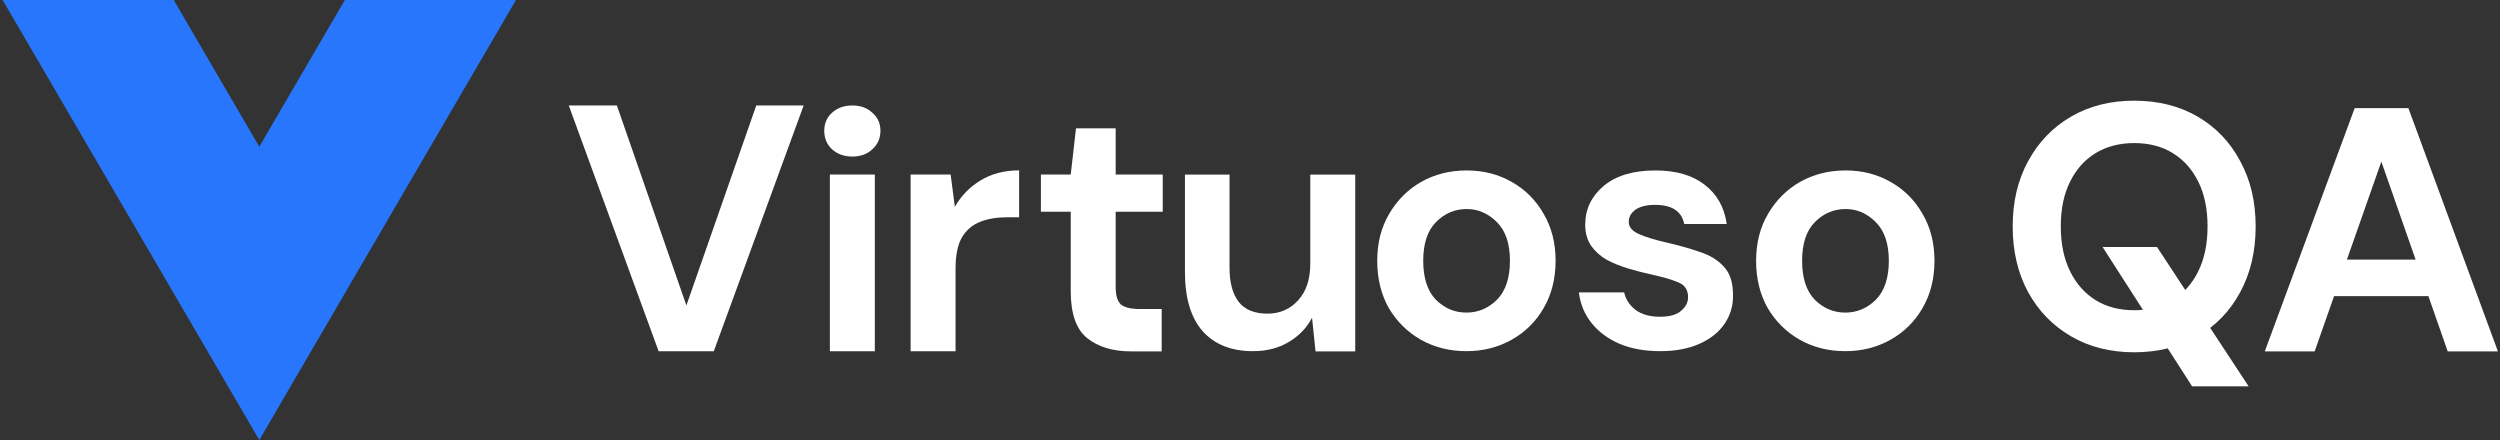 <svg width="250" height="44" viewBox="0 0 250 44" fill="none" xmlns="http://www.w3.org/2000/svg">
<rect x="0" y="0" width="250" height="44" fill="#333333" stroke="none"/>
<g clip-path="url(#clip0_42_70)">
<path d="M43.04 0H34.486L30.207 7.334L25.931 14.666H25.928L21.649 7.334L17.374 0H8.816H0.261L4.54 7.334L8.816 14.666L13.095 22L17.374 29.334L21.652 36.666L25.931 44L30.207 36.666L34.486 29.334H34.483L38.761 22L43.04 14.666L47.319 7.334L51.598 0H43.04Z" fill="#2776FB"/>
<path d="M219.211 38.633L210.257 24.698H215.699L224.863 38.633H219.211ZM213.417 35.228C211.03 35.228 208.923 34.695 207.097 33.629C205.271 32.563 203.844 31.092 202.814 29.216C201.783 27.316 201.269 25.127 201.269 22.648C201.269 20.169 201.783 17.991 202.814 16.115C203.844 14.215 205.271 12.732 207.097 11.666C208.923 10.601 211.03 10.068 213.417 10.068C215.828 10.068 217.947 10.601 219.772 11.666C221.598 12.732 223.014 14.215 224.021 16.115C225.051 17.991 225.566 20.169 225.566 22.648C225.566 25.127 225.051 27.316 224.021 29.216C223.014 31.092 221.598 32.563 219.772 33.629C217.947 34.695 215.828 35.228 213.417 35.228ZM213.417 31.023C214.915 31.023 216.203 30.687 217.279 30.015C218.38 29.32 219.234 28.347 219.843 27.096C220.451 25.845 220.756 24.362 220.756 22.648C220.756 20.91 220.451 19.428 219.843 18.2C219.234 16.949 218.38 15.987 217.279 15.315C216.203 14.643 214.915 14.308 213.417 14.308C211.942 14.308 210.655 14.643 209.555 15.315C208.455 15.987 207.6 16.949 206.992 18.2C206.383 19.428 206.079 20.91 206.079 22.648C206.079 24.362 206.383 25.845 206.992 27.096C207.6 28.347 208.455 29.32 209.555 30.015C210.655 30.687 211.942 31.023 213.417 31.023Z" fill="white"/>
<path d="M226.478 35.138L235.467 10.812H240.838L249.792 35.138H244.771L238.135 16.163L231.464 35.138H226.478ZM230.446 29.612L231.71 25.963H244.209L245.438 29.612H230.446Z" fill="white"/>
<path d="M65.865 35.129L56.877 10.546H61.687L68.639 30.546L75.626 10.546H80.366L71.377 35.129H65.865Z" fill="white"/>
<path d="M85.235 15.655C84.416 15.655 83.737 15.412 83.199 14.925C82.684 14.439 82.426 13.825 82.426 13.083C82.426 12.342 82.684 11.74 83.199 11.276C83.737 10.79 84.416 10.546 85.235 10.546C86.054 10.546 86.721 10.79 87.236 11.276C87.775 11.74 88.044 12.342 88.044 13.083C88.044 13.825 87.775 14.439 87.236 14.925C86.721 15.412 86.054 15.655 85.235 15.655ZM82.988 35.129V17.454H87.482V35.129H82.988Z" fill="white"/>
<path d="M91.062 35.129V17.454H95.064L95.486 20.686C96.118 19.574 96.972 18.694 98.049 18.045C99.149 17.373 100.437 17.037 101.911 17.037V21.729H100.648C99.664 21.729 98.787 21.879 98.014 22.18C97.242 22.482 96.633 23.003 96.188 23.744C95.767 24.486 95.556 25.517 95.556 26.837V35.129H91.062Z" fill="white"/>
<path d="M113.113 35.137C111.287 35.137 109.824 34.697 108.724 33.816C107.624 32.936 107.074 31.372 107.074 29.125V21.173H104.089V17.454H107.074L107.6 12.832H111.568V17.454H116.273V21.173H111.568V28.713C111.568 29.548 111.744 30.127 112.095 30.451C112.469 30.752 113.101 30.903 113.991 30.903H116.168V35.137H113.113Z" fill="white"/>
<path d="M125.305 35.116C123.129 35.116 121.443 34.444 120.249 33.1C119.079 31.756 118.494 29.787 118.494 27.193V17.462H122.953V26.776C122.953 28.258 123.257 29.393 123.866 30.181C124.474 30.969 125.434 31.363 126.745 31.363C127.986 31.363 129.004 30.923 129.8 30.042C130.619 29.162 131.029 27.934 131.029 26.359V17.462H135.523V35.137H131.555L131.204 31.78C130.666 32.799 129.882 33.61 128.852 34.212C127.845 34.815 126.663 35.116 125.305 35.116Z" fill="white"/>
<path d="M146.641 35.116C144.956 35.116 143.434 34.734 142.076 33.969C140.742 33.205 139.677 32.15 138.881 30.807C138.109 29.44 137.723 27.864 137.723 26.081C137.723 24.297 138.121 22.733 138.916 21.389C139.712 20.022 140.777 18.957 142.112 18.192C143.469 17.427 144.991 17.045 146.676 17.045C148.338 17.045 149.836 17.427 151.171 18.192C152.528 18.957 153.593 20.022 154.366 21.389C155.161 22.733 155.559 24.297 155.559 26.081C155.559 27.864 155.161 29.44 154.366 30.807C153.593 32.15 152.528 33.205 151.171 33.969C149.813 34.734 148.303 35.116 146.641 35.116ZM146.641 31.259C147.811 31.259 148.83 30.83 149.696 29.973C150.562 29.092 150.995 27.795 150.995 26.081C150.995 24.366 150.562 23.08 149.696 22.223C148.83 21.343 147.823 20.903 146.676 20.903C145.482 20.903 144.453 21.343 143.586 22.223C142.744 23.08 142.322 24.366 142.322 26.081C142.322 27.795 142.744 29.092 143.586 29.973C144.453 30.83 145.471 31.259 146.641 31.259Z" fill="white"/>
<path d="M166.035 35.116C164.49 35.116 163.132 34.873 161.962 34.386C160.791 33.876 159.855 33.181 159.153 32.301C158.45 31.421 158.029 30.401 157.889 29.243H162.418C162.559 29.915 162.933 30.494 163.542 30.98C164.174 31.444 164.981 31.675 165.965 31.675C166.947 31.675 167.661 31.479 168.106 31.085C168.574 30.691 168.808 30.239 168.808 29.73C168.808 28.988 168.481 28.49 167.825 28.235C167.17 27.957 166.257 27.691 165.086 27.436C164.337 27.274 163.577 27.077 162.804 26.845C162.032 26.613 161.318 26.324 160.663 25.976C160.03 25.606 159.516 25.142 159.118 24.586C158.72 24.007 158.521 23.3 158.521 22.466C158.521 20.937 159.129 19.652 160.346 18.609C161.587 17.567 163.319 17.045 165.543 17.045C167.603 17.045 169.241 17.52 170.459 18.47C171.699 19.42 172.437 20.729 172.671 22.397H168.422C168.165 21.123 167.193 20.486 165.508 20.486C164.665 20.486 164.01 20.648 163.542 20.972C163.097 21.297 162.875 21.702 162.875 22.188C162.875 22.698 163.214 23.104 163.893 23.405C164.572 23.706 165.473 23.984 166.596 24.239C167.813 24.517 168.925 24.829 169.932 25.177C170.962 25.501 171.781 26 172.39 26.671C172.999 27.32 173.302 28.258 173.302 29.486C173.326 30.552 173.045 31.513 172.46 32.37C171.875 33.228 171.032 33.9 169.932 34.386C168.832 34.873 167.533 35.116 166.035 35.116Z" fill="white"/>
<path d="M184.529 35.116C182.844 35.116 181.322 34.734 179.964 33.969C178.63 33.205 177.565 32.15 176.769 30.807C175.997 29.44 175.611 27.864 175.611 26.081C175.611 24.297 176.009 22.733 176.804 21.389C177.6 20.022 178.666 18.957 180 18.192C181.357 17.427 182.879 17.045 184.564 17.045C186.226 17.045 187.724 17.427 189.059 18.192C190.416 18.957 191.481 20.022 192.254 21.389C193.05 22.733 193.447 24.297 193.447 26.081C193.447 27.864 193.05 29.44 192.254 30.807C191.481 32.15 190.416 33.205 189.059 33.969C187.701 34.734 186.191 35.116 184.529 35.116ZM184.529 31.259C185.699 31.259 186.718 30.83 187.584 29.973C188.45 29.092 188.883 27.795 188.883 26.081C188.883 24.366 188.45 23.08 187.584 22.223C186.718 21.343 185.711 20.903 184.564 20.903C183.37 20.903 182.34 21.343 181.474 22.223C180.632 23.08 180.21 24.366 180.21 26.081C180.21 27.795 180.632 29.092 181.474 29.973C182.34 30.83 183.359 31.259 184.529 31.259Z" fill="white"/>
</g>
<defs>
<clipPath id="clip0_42_70">
<rect width="250" height="44" fill="white"/>
</clipPath>
</defs>
</svg>

